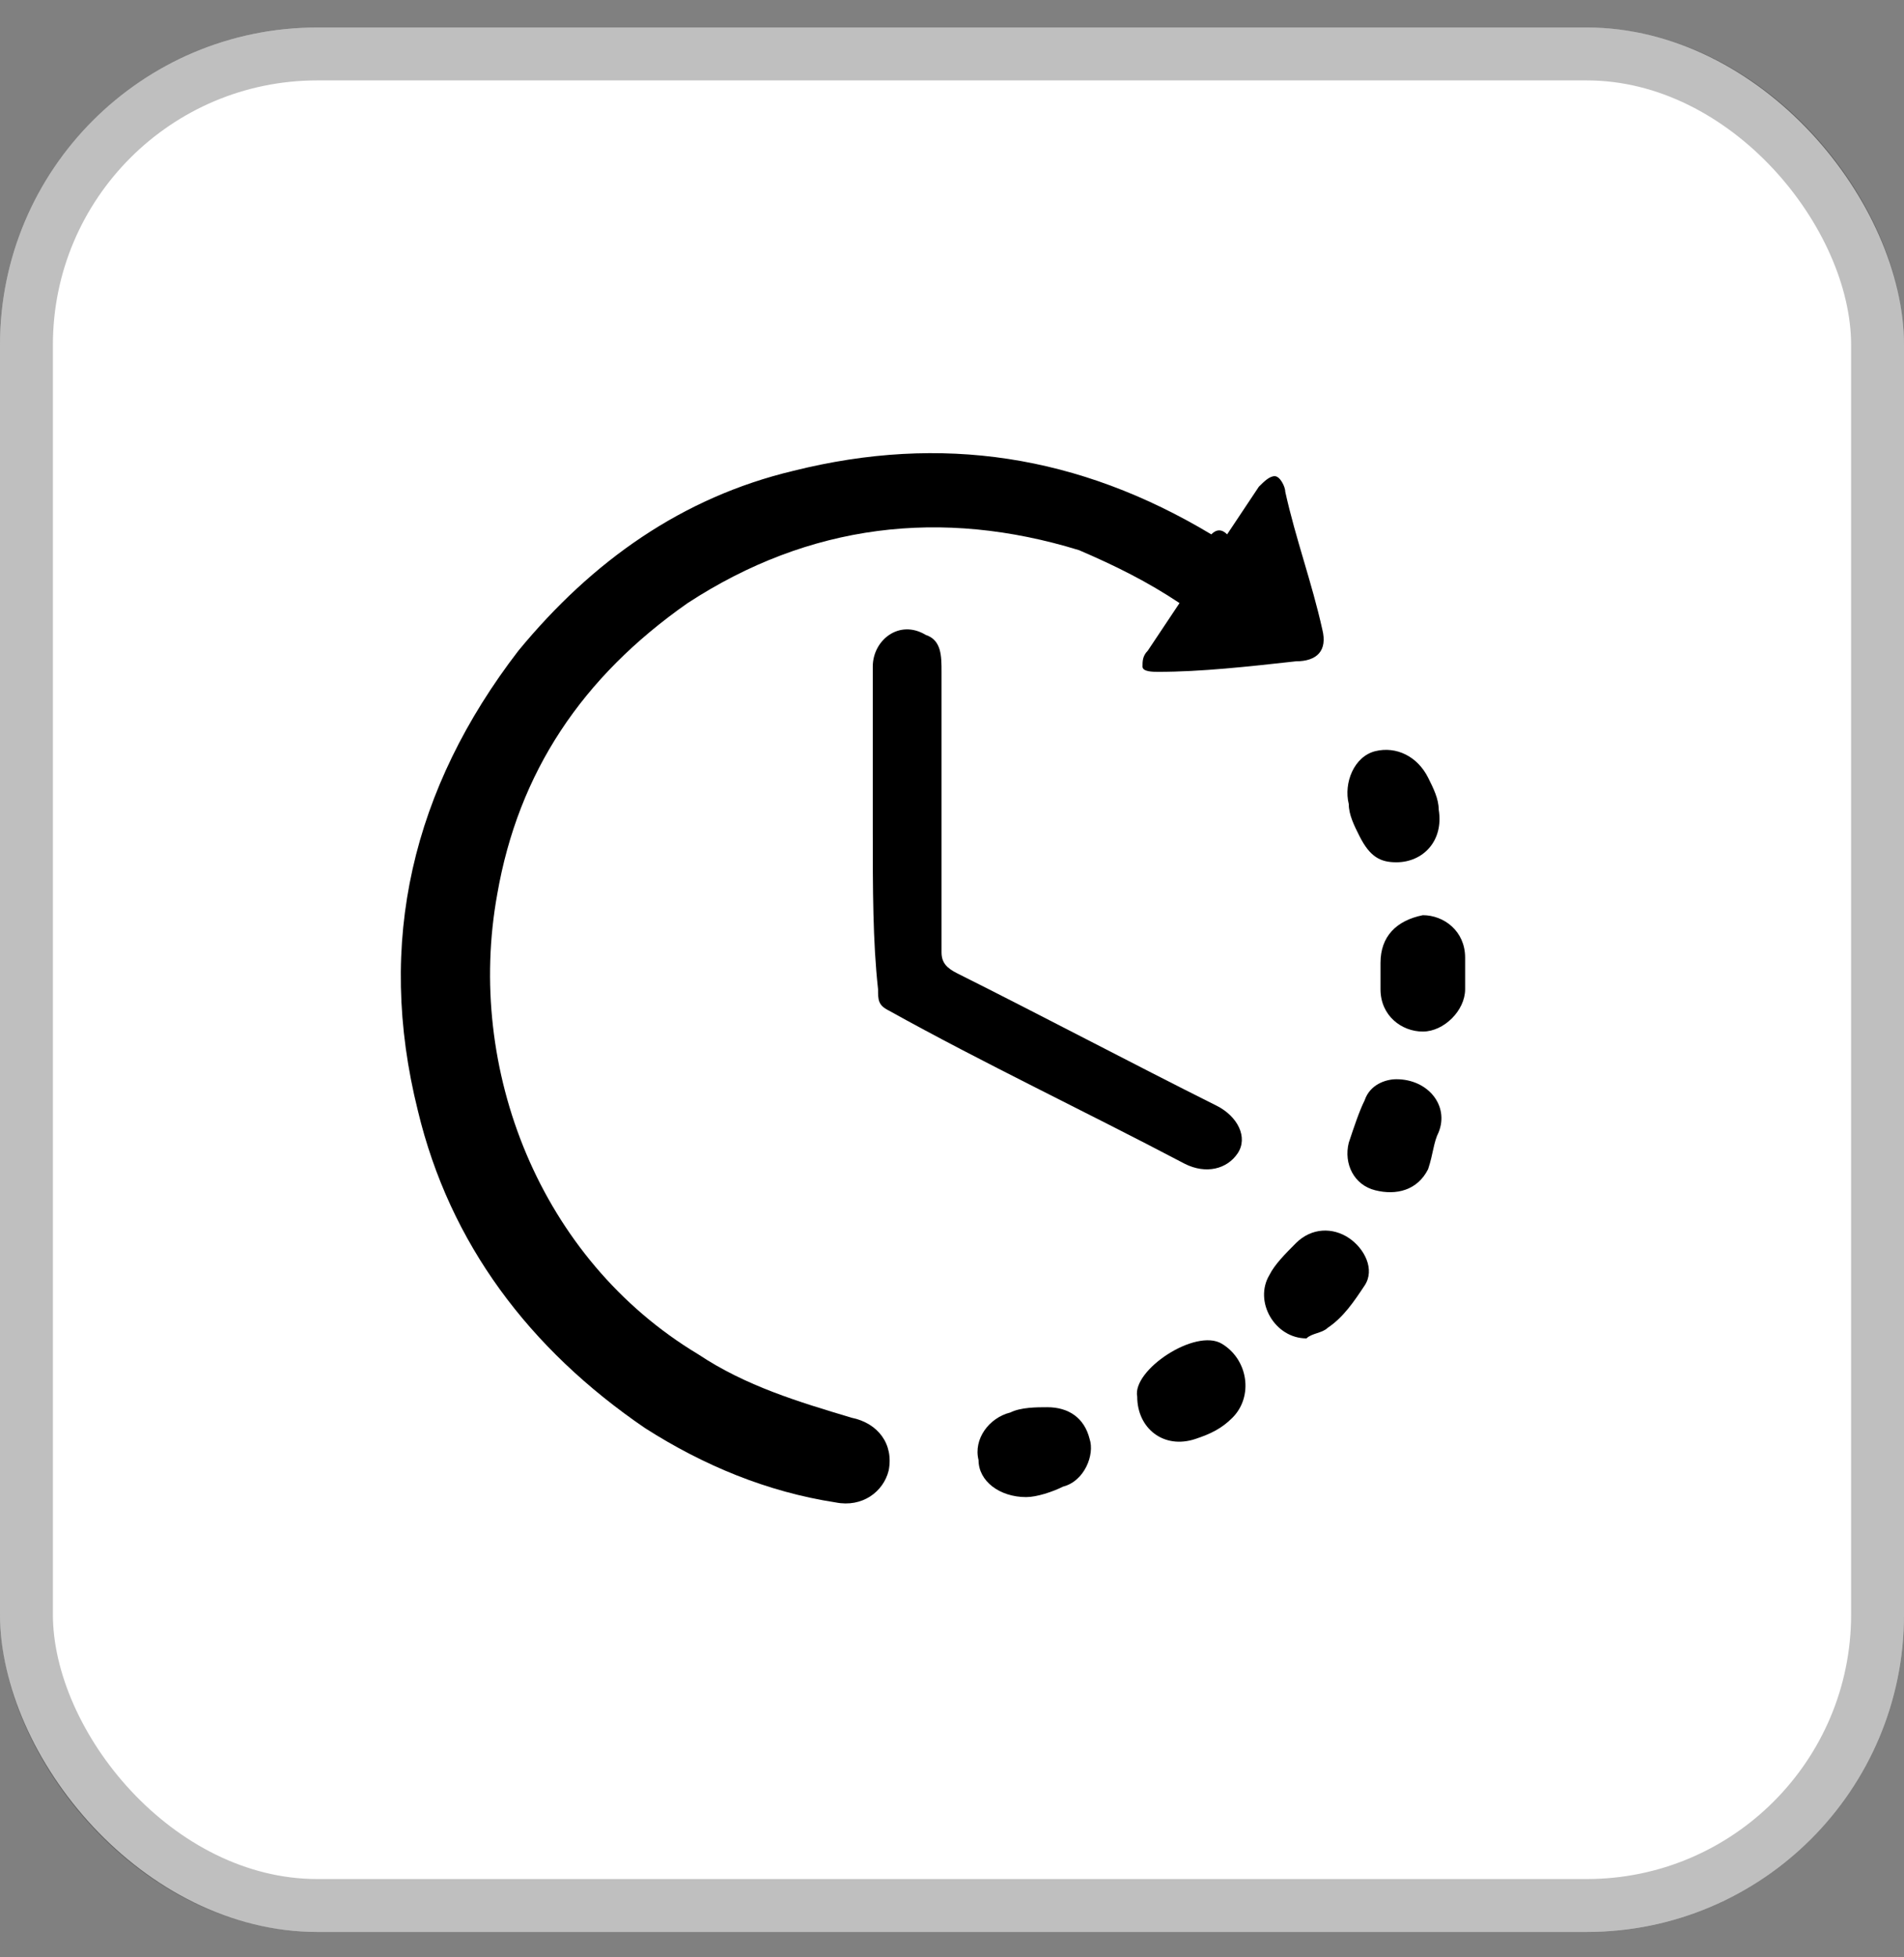 <svg width="36" height="37" viewBox="0 0 36 37" fill="none" xmlns="http://www.w3.org/2000/svg">
<rect x="0" y="0" width="36" height="37" fill="#808080" stroke="none"/>
<rect y="0.52" width="36" height="36" rx="6" fill="white"/>
<rect x="0.5" y="1.02" width="35" height="35" rx="5.5" stroke="black" stroke-opacity="0.25"/>
<path d="M23.202 10.101C23.402 9.8 23.602 9.501 23.802 9.2C23.902 9.101 24.002 9.001 24.102 9.001C24.202 9.001 24.302 9.2 24.302 9.3C24.502 10.2 24.802 11.001 25.002 11.9C25.102 12.3 24.902 12.501 24.502 12.501C23.602 12.601 22.702 12.7 21.902 12.7C21.802 12.7 21.602 12.7 21.602 12.601C21.602 12.501 21.602 12.4 21.702 12.3C21.902 12.001 22.102 11.7 22.302 11.4C21.702 11.001 21.102 10.7 20.402 10.4C17.802 9.601 15.302 9.9 13.002 11.4C11.002 12.8 9.802 14.601 9.402 16.901C8.802 20.201 10.202 23.8 13.202 25.601C14.102 26.201 15.102 26.5 16.102 26.8C16.602 26.901 16.902 27.3 16.802 27.8C16.702 28.201 16.302 28.5 15.802 28.401C14.502 28.201 13.302 27.701 12.202 27C10.002 25.5 8.502 23.5 7.902 21C7.102 17.8 7.802 14.9 9.802 12.3C11.202 10.601 12.902 9.4 15.002 8.9C17.802 8.2 20.402 8.601 22.902 10.101C23.002 10.001 23.102 10.001 23.202 10.101Z" fill="black"/>
<path d="M16.502 15.7C16.502 14.7 16.502 13.601 16.502 12.601C16.502 12.101 17.002 11.7 17.502 12.001C17.802 12.101 17.802 12.4 17.802 12.7C17.802 14.501 17.802 16.3 17.802 18C17.802 18.201 17.902 18.3 18.102 18.401C19.702 19.201 21.402 20.101 23.002 20.901C23.402 21.101 23.602 21.5 23.402 21.8C23.202 22.101 22.802 22.201 22.402 22C20.502 21 18.602 20.101 16.802 19.101C16.602 19 16.602 18.901 16.602 18.701C16.502 17.8 16.502 16.8 16.502 15.7Z" fill="black"/>
<path d="M27.702 18.401C27.702 18.5 27.702 18.601 27.702 18.701C27.702 19.101 27.302 19.5 26.902 19.5C26.502 19.5 26.102 19.201 26.102 18.701C26.102 18.5 26.102 18.3 26.102 18.201C26.102 17.701 26.402 17.401 26.902 17.3C27.302 17.3 27.702 17.601 27.702 18.101C27.702 18.201 27.702 18.3 27.702 18.401Z" fill="black"/>
<path d="M24.702 25.3C24.102 25.3 23.702 24.601 24.002 24.101C24.102 23.901 24.302 23.701 24.502 23.5C24.802 23.201 25.202 23.201 25.502 23.401C25.802 23.601 26.002 24 25.802 24.3C25.602 24.601 25.402 24.901 25.102 25.101C25.002 25.201 24.802 25.201 24.702 25.3Z" fill="black"/>
<path d="M21.502 26.401C21.402 25.901 22.602 25.101 23.102 25.401C23.602 25.701 23.702 26.401 23.302 26.8C23.102 27 22.902 27.101 22.602 27.201C22.002 27.401 21.502 27 21.502 26.401Z" fill="black"/>
<path d="M26.402 16.3C26.102 16.3 25.902 16.201 25.702 15.8C25.602 15.601 25.502 15.4 25.502 15.2C25.402 14.8 25.602 14.3 26.002 14.2C26.402 14.101 26.802 14.3 27.002 14.7C27.102 14.9 27.202 15.101 27.202 15.3C27.302 15.9 26.902 16.3 26.402 16.3Z" fill="black"/>
<path d="M26.402 20.401C27.002 20.401 27.402 20.901 27.202 21.401C27.102 21.601 27.102 21.8 27.002 22.101C26.802 22.5 26.402 22.601 26.002 22.5C25.602 22.401 25.402 22 25.502 21.601C25.602 21.3 25.702 21 25.802 20.8C25.902 20.5 26.202 20.401 26.402 20.401Z" fill="black"/>
<path d="M19.402 28.3C18.902 28.3 18.502 28 18.502 27.601C18.402 27.201 18.702 26.8 19.102 26.701C19.302 26.601 19.602 26.601 19.802 26.601C20.202 26.601 20.502 26.8 20.602 27.201C20.702 27.5 20.502 28 20.102 28.101C19.902 28.201 19.602 28.3 19.402 28.3Z" fill="black"/>
</svg>
